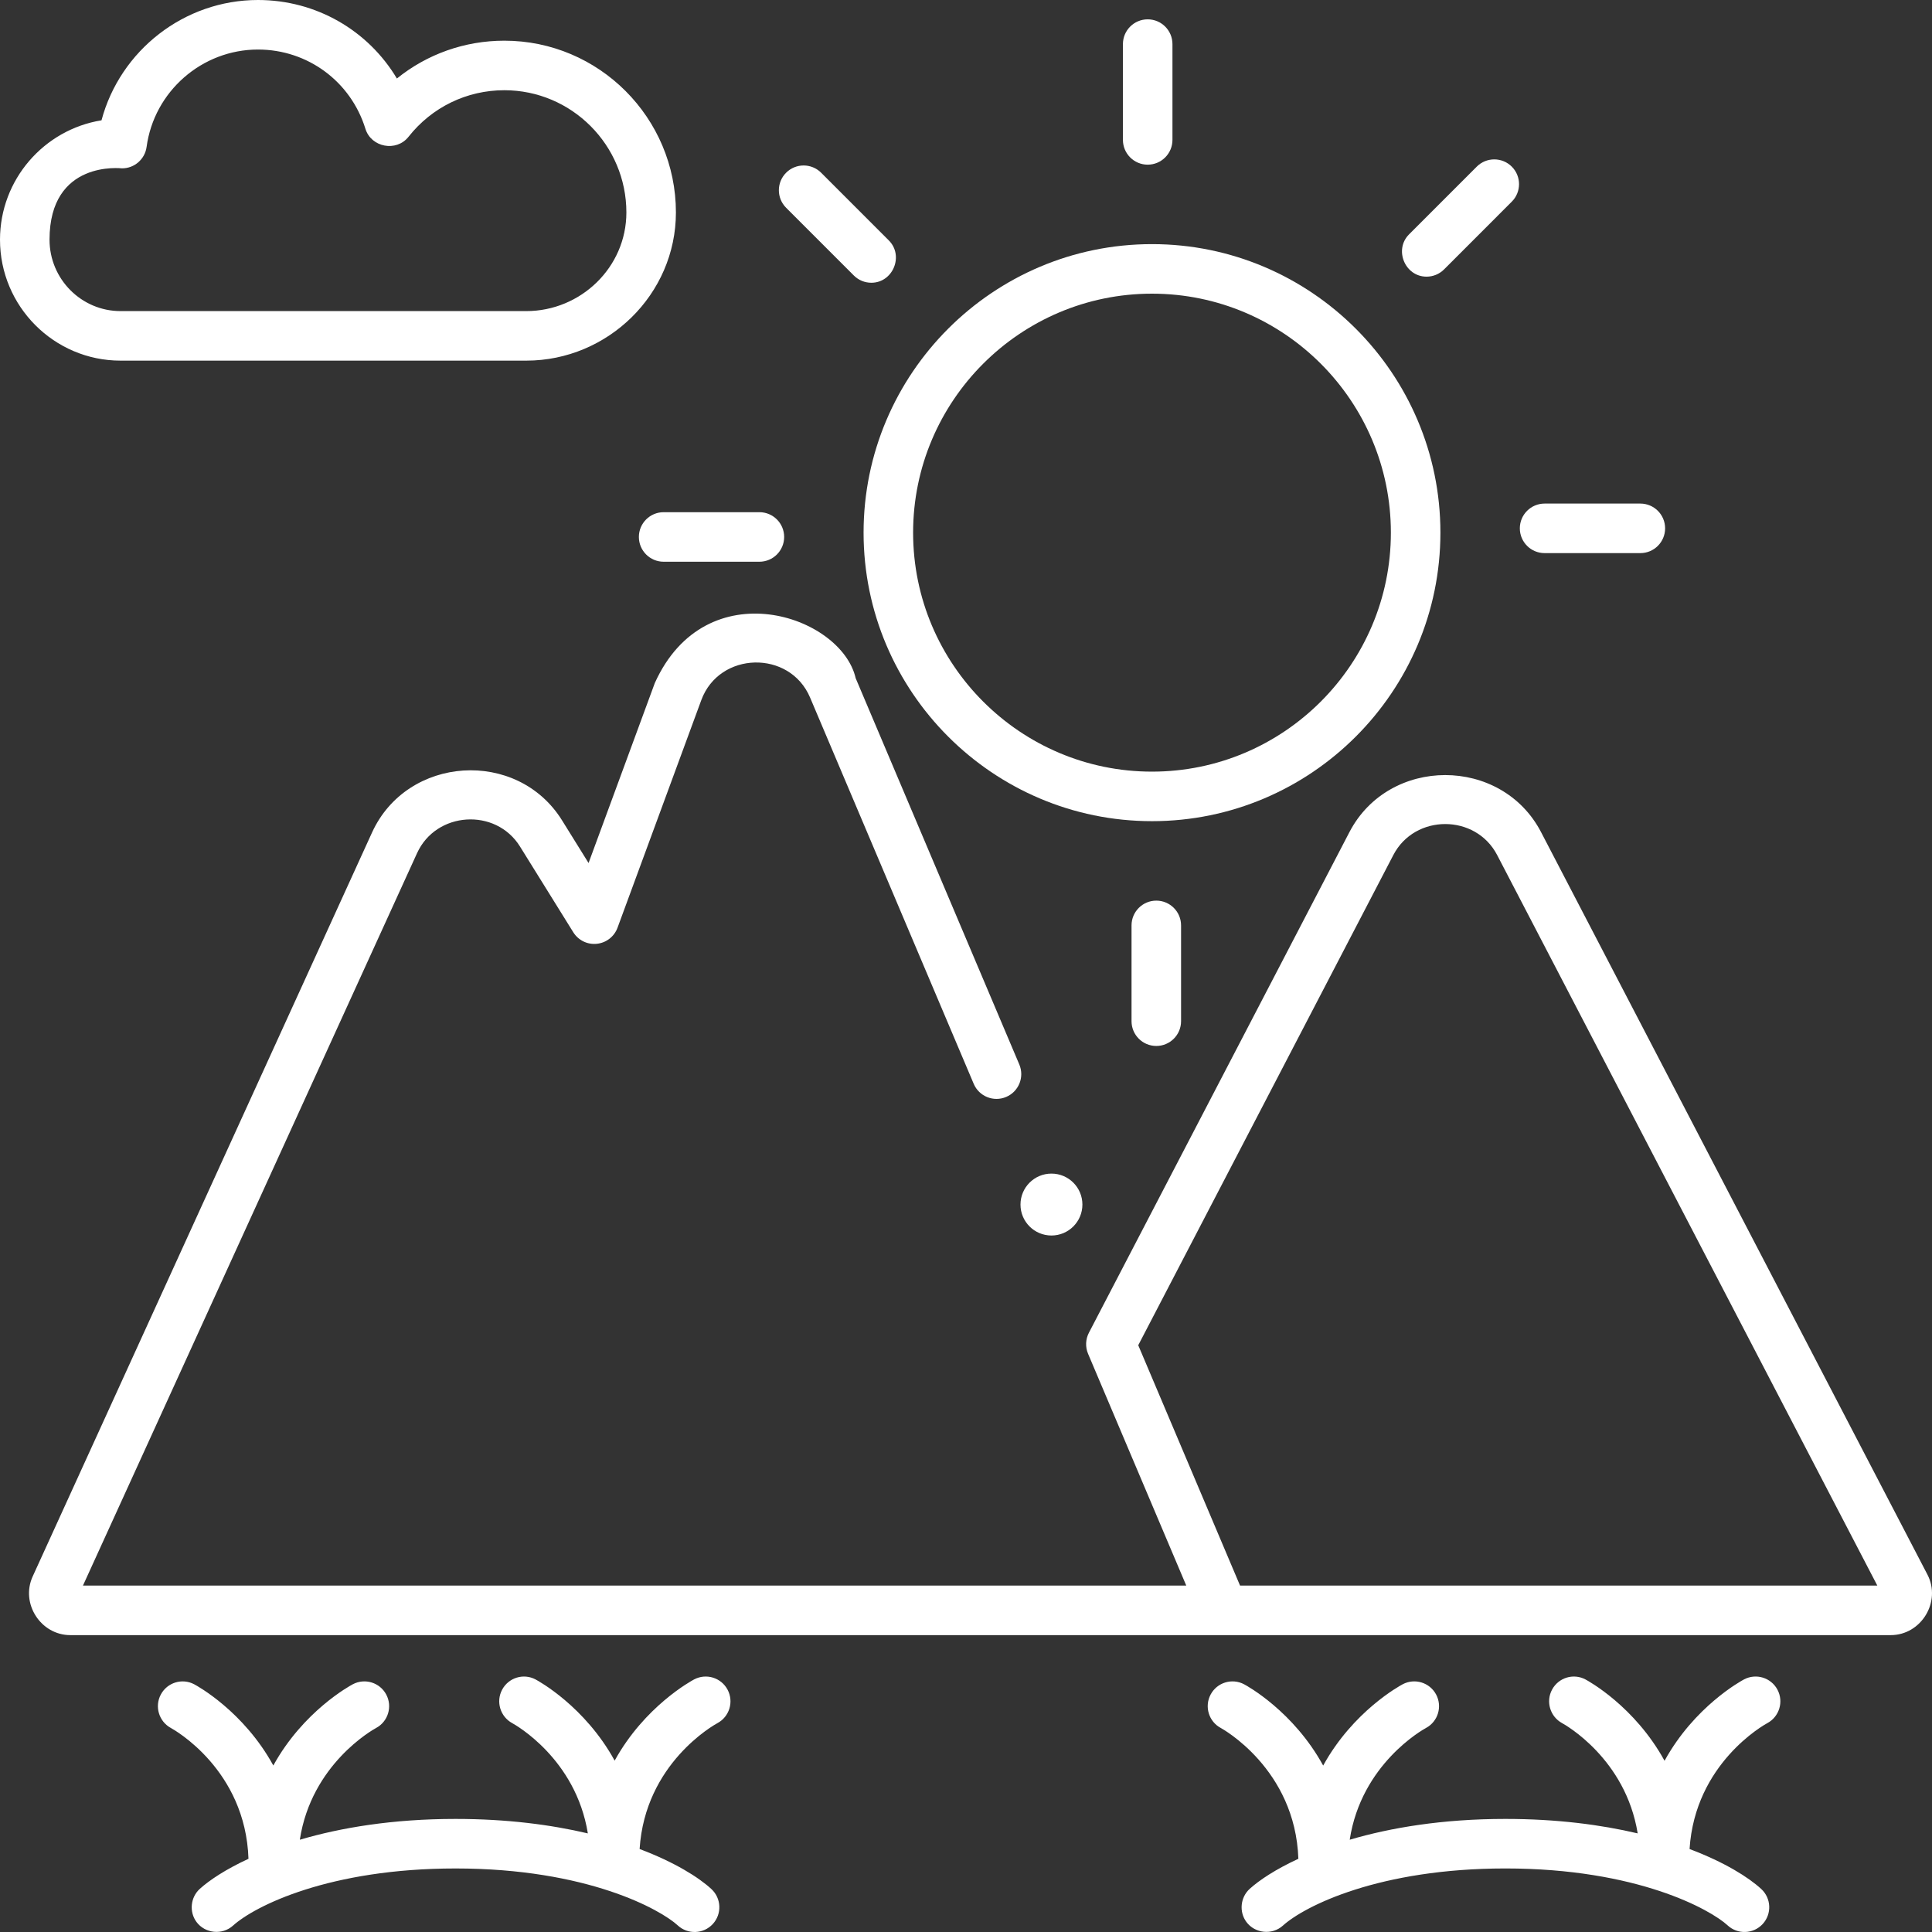 <svg xmlns="http://www.w3.org/2000/svg" id="Layer_1" height="512px" viewBox="0 0 468 468" width="512px"><rect x="0" y="0" width="468" height="468" fill="#333333" stroke="none"/><g><g><g><path d="m279.054 198.917c-38.523 0-69.864-31.353-69.864-69.891 0-38.537 31.341-69.89 69.864-69.89s69.865 31.353 69.865 69.89c0 38.539-31.342 69.891-69.865 69.891zm0-127.78c-31.907 0-57.866 25.969-57.866 57.89s25.959 57.891 57.866 57.891c31.908 0 57.867-25.97 57.867-57.891s-25.959-57.89-57.867-57.89z" data-original="#000000" class="active-path" data-old_color="#000000" fill="#FFFFFF"></path><g><path d="m278.012 39.888c-3.313 0-5.999-2.687-5.999-6v-23.204c0-3.313 2.686-6 5.999-6s5.999 2.687 5.999 6v23.204c0 3.314-2.686 6-5.999 6z" data-original="#000000" class="active-path" data-old_color="#000000" fill="#FFFFFF"></path><path d="m211.07 68.492c-1.536 0-3.071-.586-4.242-1.758l-16.402-16.408c-2.342-2.344-2.342-6.143.001-8.485 2.344-2.343 6.142-2.342 8.484.001l16.402 16.408c3.692 3.694 1.005 10.242-4.243 10.242z" data-original="#000000" class="active-path" data-old_color="#000000" fill="#FFFFFF"></path><path d="m183.953 136.071h-23.195c-3.313 0-5.999-2.687-5.999-6s2.686-6 5.999-6h23.195c3.313 0 5.999 2.687 5.999 6s-2.686 6-5.999 6z" data-original="#000000" class="active-path" data-old_color="#000000" fill="#FFFFFF"></path><path d="m280.098 253.37c-3.313 0-5.999-2.687-5.999-6v-23.205c0-3.313 2.686-6 5.999-6s5.999 2.687 5.999 6v23.205c0 3.314-2.686 6-5.999 6z" data-original="#000000" class="active-path" data-old_color="#000000" fill="#FFFFFF"></path><path d="m397.352 133.984h-23.195c-3.313 0-5.999-2.687-5.999-6s2.686-6 5.999-6h23.195c3.313 0 5.999 2.687 5.999 6s-2.686 6-5.999 6z" data-original="#000000" class="active-path" data-old_color="#000000" fill="#FFFFFF"></path><path d="m345.564 67.016c-5.247 0-7.935-6.548-4.242-10.242l16.402-16.408c2.342-2.343 6.14-2.344 8.484-.001 2.343 2.343 2.343 6.142.001 8.485l-16.402 16.408c-1.172 1.172-2.707 1.758-4.243 1.758z" data-original="#000000" class="active-path" data-old_color="#000000" fill="#FFFFFF"></path></g></g><path d="m466.891 381.417-93.587-179.84c-9.592-18.435-36.836-18.435-46.428-.001l-63.101 121.256c-.826 1.589-.9 3.463-.202 5.111l23.783 56.144h-267.263l80.937-177.431c4.61-10.108 19.057-11.053 24.931-1.599l12.902 20.763c1.21 1.947 3.418 3.041 5.704 2.802 2.28-.232 4.229-1.744 5.021-3.896l20.291-55.129c4.357-11.841 21.427-12.249 26.349-.632l39.637 93.569c1.292 3.051 4.814 4.479 7.864 3.184 3.05-1.293 4.476-4.813 3.183-7.865l-39.637-93.569c-3.505-15.289-36.25-26.284-48.656 1.169l-16.048 43.602-6.42-10.331c-10.843-17.455-37.517-15.727-46.036 2.952l-82.205 180.21c-2.981 6.538 1.959 14.201 9.128 14.201h440.953c7.394 0 12.322-8.091 8.9-14.67zm-166.505 2.67-24.663-58.222 61.796-118.749c5.206-10.002 19.938-10.001 25.142.001l92.094 176.97z" data-original="#000000" class="active-path" data-old_color="#000000" fill="#FFFFFF"></path><g><path d="m428.096 417.41c2.913-1.556 4.022-5.176 2.476-8.098-1.55-2.929-5.179-4.045-8.108-2.498-.712.376-12.003 6.532-19.25 19.711-7.215-13.174-18.453-19.329-19.161-19.706-2.918-1.549-6.522-.443-8.087 2.465-1.563 2.909-.469 6.542 2.432 8.119.706.384 15.382 8.603 18.308 26.709-8.877-2.094-19.557-3.504-32.048-3.504-15.228 0-27.812 2.127-37.706 5.039 2.799-18.325 17.7-26.649 18.46-27.061 2.914-1.556 4.023-5.177 2.477-8.099-1.55-2.93-5.18-4.046-8.108-2.498-.712.377-12.007 6.523-19.259 19.693-7.215-13.161-18.444-19.312-19.152-19.688-2.925-1.553-6.557-.444-8.113 2.483-1.554 2.926-.443 6.559 2.483 8.114.188.099 18.02 9.85 18.772 31.672-5.495 2.54-9.438 5.159-11.788 7.283-2.262 2.043-2.617 5.578-.798 8.026 2.083 2.803 6.247 3.221 8.839.878 5.301-4.788 23.386-13.844 53.894-13.844 31.912 0 49.689 9.962 53.846 13.8 2.436 2.248 6.229 2.095 8.477-.338 2.248-2.435 2.096-6.231-.338-8.479-3.04-2.807-8.842-6.478-17.37-9.689 1.317-20.727 18.032-30.061 18.822-30.49 2.912-1.555-.79.429 0 0z" data-original="#000000" class="active-path" data-old_color="#000000" fill="#FFFFFF"></path><path d="m168.142 406.815c-.711.376-11.997 6.516-19.25 19.674-7.22-13.154-18.454-19.293-19.162-19.669-2.917-1.549-6.522-.443-8.087 2.465-1.563 2.909-.469 6.542 2.432 8.119.706.384 15.399 8.598 18.322 26.712-8.88-2.095-19.564-3.507-32.061-3.507-15.229 0-27.814 2.127-37.708 5.04 2.8-18.324 17.702-26.649 18.461-27.061 2.914-1.556 4.023-5.177 2.477-8.099-1.549-2.93-5.181-4.046-8.108-2.498-.711.377-11.997 6.517-19.249 19.674-7.22-13.153-18.453-19.292-19.161-19.668-2.917-1.552-6.523-.445-8.087 2.464-1.563 2.909-.47 6.542 2.431 8.119.768.417 18.067 10.094 18.798 31.685-5.496 2.54-9.439 5.16-11.79 7.284-2.262 2.043-2.617 5.578-.798 8.026 2.083 2.803 6.247 3.221 8.839.878 5.301-4.788 23.386-13.844 53.895-13.844 31.912 0 49.688 9.962 53.845 13.8 2.435 2.248 6.229 2.095 8.477-.338 2.248-2.435 2.096-6.231-.338-8.479-3.042-2.809-8.849-6.482-17.385-9.695 1.316-20.721 18.03-30.048 18.837-30.486 2.914-1.556 4.023-5.176 2.477-8.099-1.548-2.929-5.178-4.044-8.107-2.497-.711.376 2.929-1.547 0 0z" data-original="#000000" class="active-path" data-old_color="#000000" fill="#FFFFFF"></path></g><path d="m127.481 87.359h-98.278c-16.103 0-29.203-13.143-29.203-29.297 0-14.561 10.667-26.673 24.588-28.917 4.515-16.916 20.026-29.145 37.906-29.145 14.083 0 26.685 7.362 33.646 19.019 7.304-5.9 16.411-9.164 26.027-9.164 22.918 0 41.564 18.669 41.564 41.616-.001 19.833-16.501 35.888-36.25 35.888zm-115.483-29.297c0 9.537 7.718 17.297 17.205 17.297h98.278c13.198 0 24.251-10.608 24.251-23.888 0-16.33-13.263-29.616-29.566-29.616-9.095 0-17.555 4.112-23.209 11.282-2.936 3.723-9.04 2.582-10.441-1.941-3.552-11.482-14.01-19.196-26.022-19.196-13.564 0-25.165 10.139-26.983 23.585-.403 2.978-2.946 5.195-5.944 5.195-.119.001-17.569-2.113-17.569 17.282z" data-original="#000000" class="active-path" data-old_color="#000000" fill="#FFFFFF"></path><circle cx="254.698" cy="291.786" r="7.499" data-original="#000000" class="active-path" data-old_color="#000000" fill="#FFFFFF"></circle></g></g></svg>